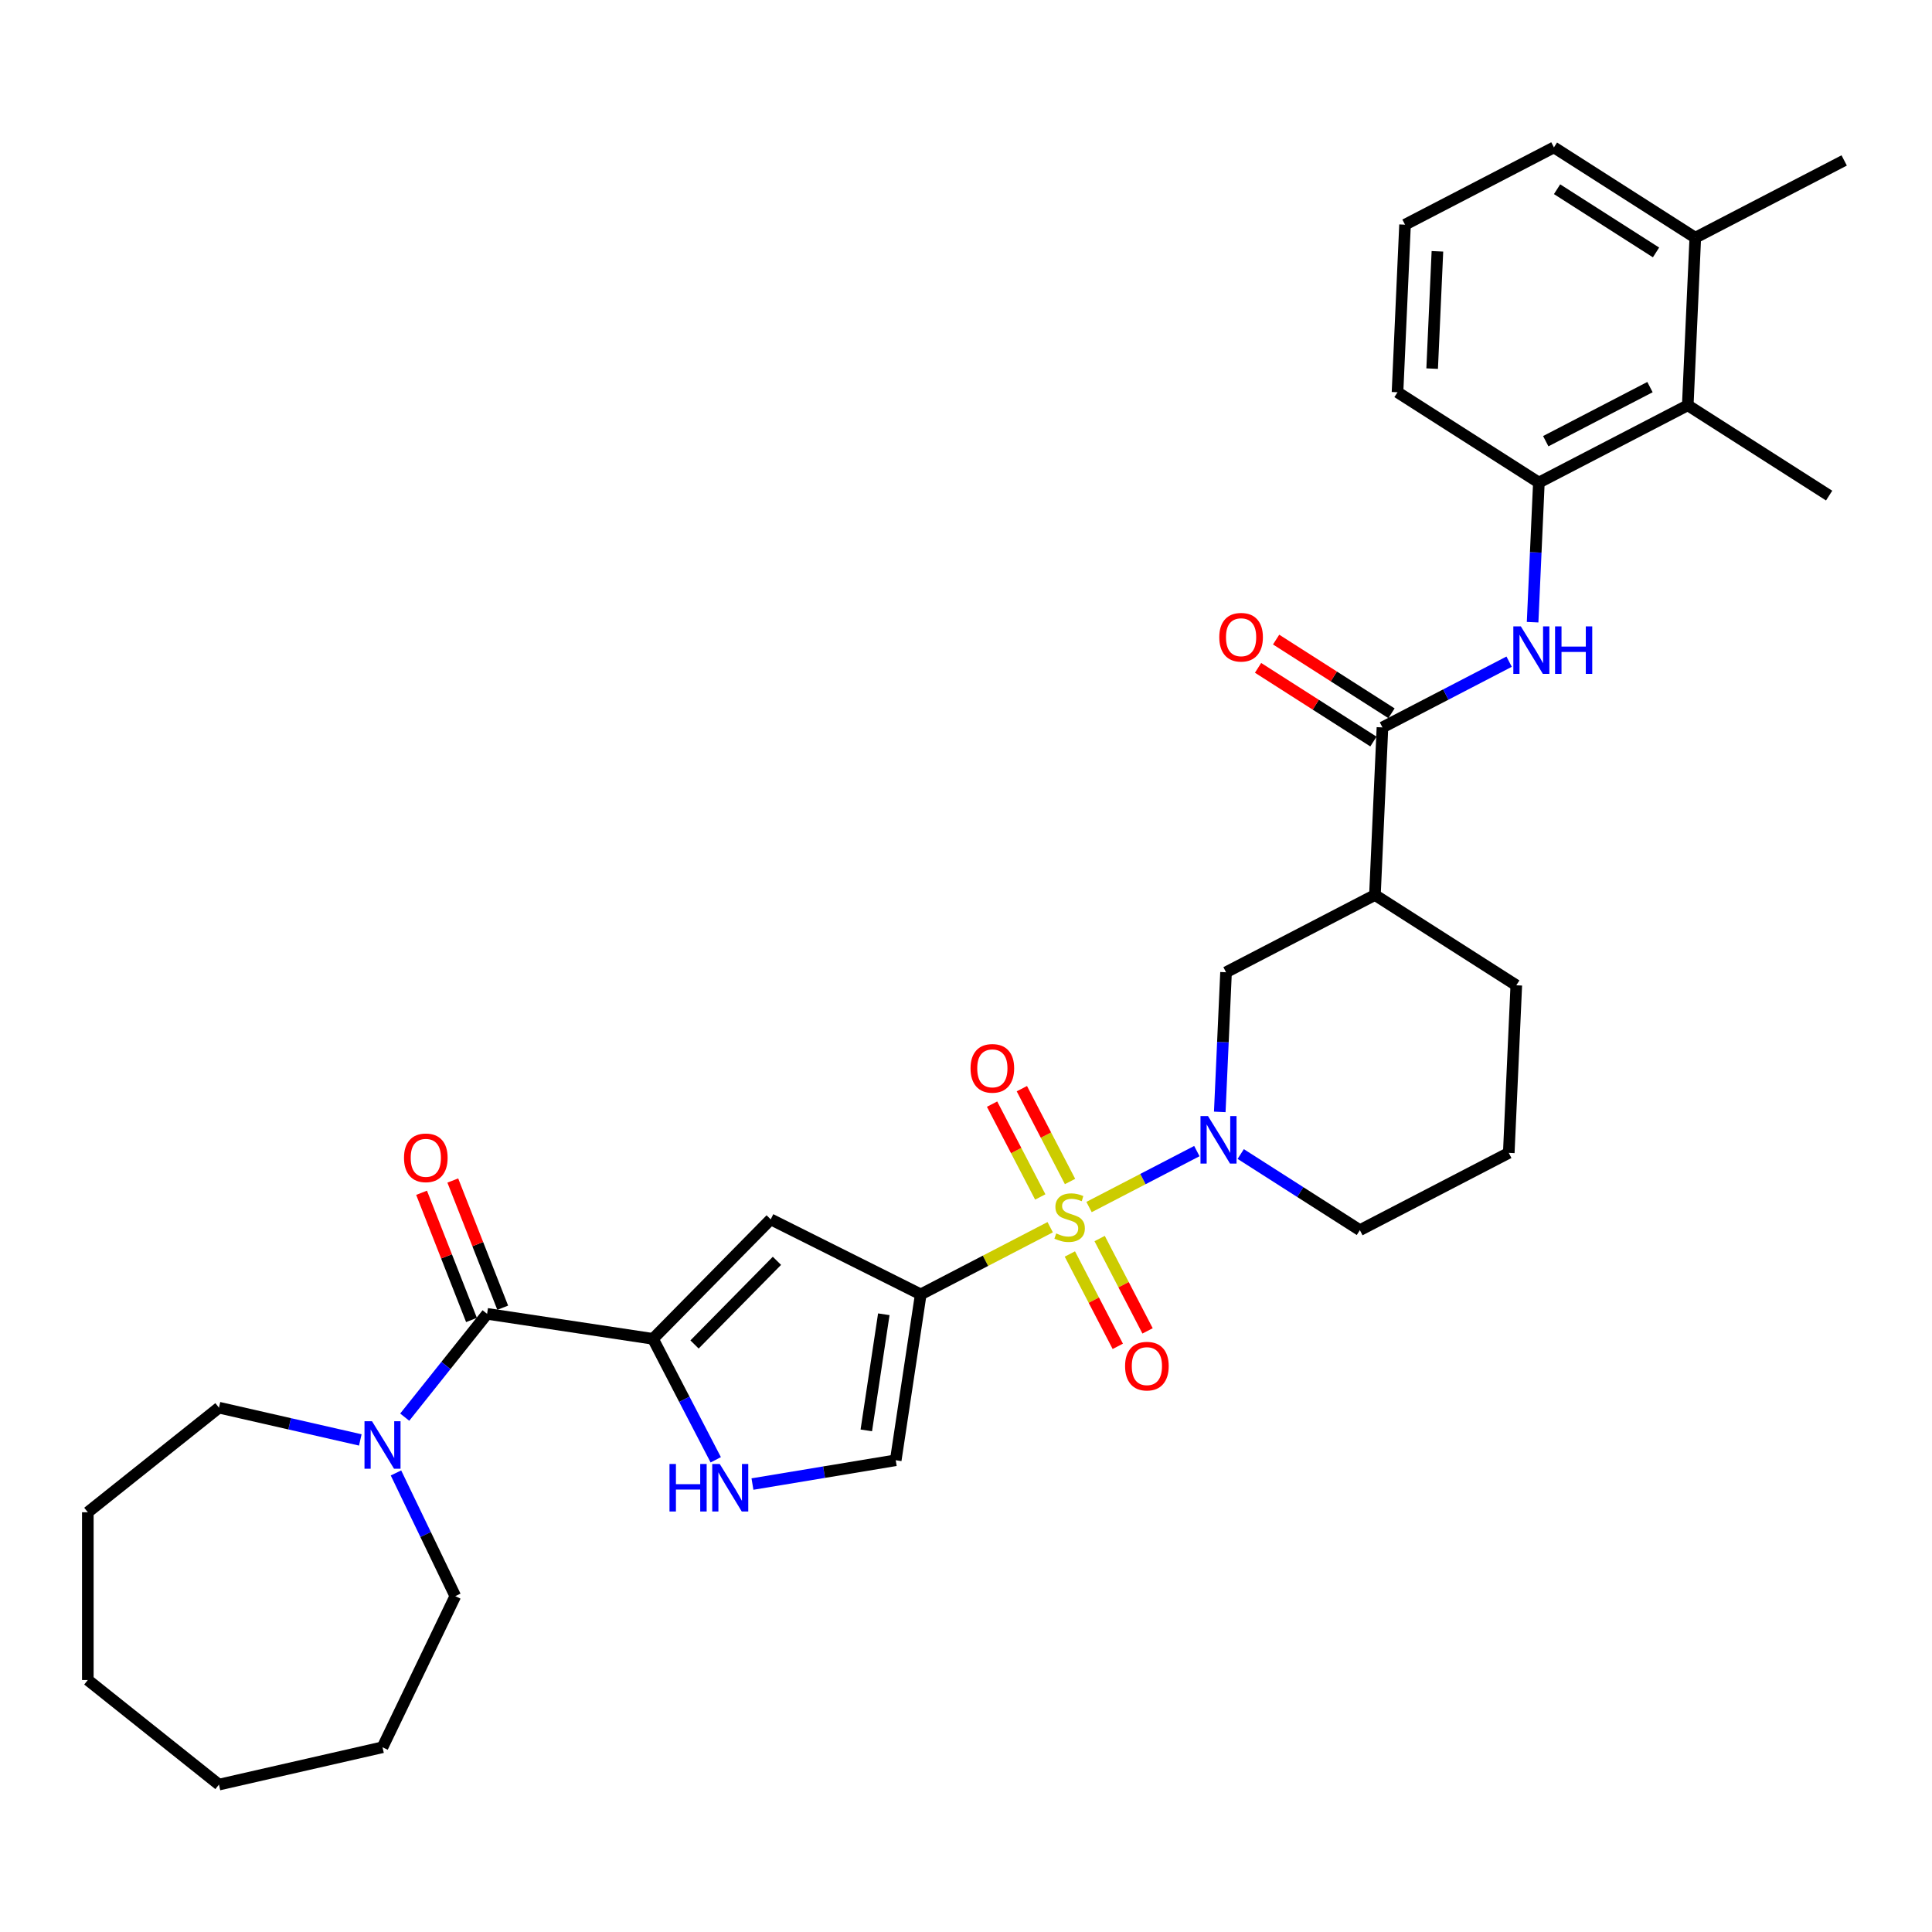 <?xml version='1.0' encoding='iso-8859-1'?>
<svg version='1.1' baseProfile='full'
              xmlns='http://www.w3.org/2000/svg'
                      xmlns:rdkit='http://www.rdkit.org/xml'
                      xmlns:xlink='http://www.w3.org/1999/xlink'
                  xml:space='preserve'
width='1000px' height='1000px' viewBox='0 0 1000 1000'>
<!-- END OF HEADER -->
<rect style='opacity:1.0;fill:#FFFFFF;stroke:none' width='1000' height='1000' x='0' y='0'> </rect>
<path class='bond-0' d='M 543.58,635.194 L 510.075,652.583' style='fill:none;fill-rule:evenodd;stroke:#CCCC00;stroke-width:6px;stroke-linecap:butt;stroke-linejoin:miter;stroke-opacity:1' />
<path class='bond-0' d='M 510.075,652.583 L 476.569,669.972' style='fill:none;fill-rule:evenodd;stroke:#000000;stroke-width:6px;stroke-linecap:butt;stroke-linejoin:miter;stroke-opacity:1' />
<path class='bond-1' d='M 563.689,624.758 L 591.589,610.279' style='fill:none;fill-rule:evenodd;stroke:#CCCC00;stroke-width:6px;stroke-linecap:butt;stroke-linejoin:miter;stroke-opacity:1' />
<path class='bond-1' d='M 591.589,610.279 L 619.488,595.8' style='fill:none;fill-rule:evenodd;stroke:#0000FF;stroke-width:6px;stroke-linecap:butt;stroke-linejoin:miter;stroke-opacity:1' />
<path class='bond-13' d='M 553.76,649.066 L 566.163,672.964' style='fill:none;fill-rule:evenodd;stroke:#CCCC00;stroke-width:6px;stroke-linecap:butt;stroke-linejoin:miter;stroke-opacity:1' />
<path class='bond-13' d='M 566.163,672.964 L 578.565,696.862' style='fill:none;fill-rule:evenodd;stroke:#FF0000;stroke-width:6px;stroke-linecap:butt;stroke-linejoin:miter;stroke-opacity:1' />
<path class='bond-13' d='M 569.173,641.067 L 581.576,664.965' style='fill:none;fill-rule:evenodd;stroke:#CCCC00;stroke-width:6px;stroke-linecap:butt;stroke-linejoin:miter;stroke-opacity:1' />
<path class='bond-13' d='M 581.576,664.965 L 593.979,688.863' style='fill:none;fill-rule:evenodd;stroke:#FF0000;stroke-width:6px;stroke-linecap:butt;stroke-linejoin:miter;stroke-opacity:1' />
<path class='bond-14' d='M 553.852,611.546 L 541.382,587.518' style='fill:none;fill-rule:evenodd;stroke:#CCCC00;stroke-width:6px;stroke-linecap:butt;stroke-linejoin:miter;stroke-opacity:1' />
<path class='bond-14' d='M 541.382,587.518 L 528.912,563.491' style='fill:none;fill-rule:evenodd;stroke:#FF0000;stroke-width:6px;stroke-linecap:butt;stroke-linejoin:miter;stroke-opacity:1' />
<path class='bond-14' d='M 538.439,619.545 L 525.969,595.518' style='fill:none;fill-rule:evenodd;stroke:#CCCC00;stroke-width:6px;stroke-linecap:butt;stroke-linejoin:miter;stroke-opacity:1' />
<path class='bond-14' d='M 525.969,595.518 L 513.499,571.49' style='fill:none;fill-rule:evenodd;stroke:#FF0000;stroke-width:6px;stroke-linecap:butt;stroke-linejoin:miter;stroke-opacity:1' />
<path class='bond-3' d='M 476.569,669.972 L 398.914,631.134' style='fill:none;fill-rule:evenodd;stroke:#000000;stroke-width:6px;stroke-linecap:butt;stroke-linejoin:miter;stroke-opacity:1' />
<path class='bond-7' d='M 476.569,669.972 L 463.628,755.829' style='fill:none;fill-rule:evenodd;stroke:#000000;stroke-width:6px;stroke-linecap:butt;stroke-linejoin:miter;stroke-opacity:1' />
<path class='bond-7' d='M 457.457,680.262 L 448.398,740.362' style='fill:none;fill-rule:evenodd;stroke:#000000;stroke-width:6px;stroke-linecap:butt;stroke-linejoin:miter;stroke-opacity:1' />
<path class='bond-11' d='M 631.35,575.515 L 632.973,539.378' style='fill:none;fill-rule:evenodd;stroke:#0000FF;stroke-width:6px;stroke-linecap:butt;stroke-linejoin:miter;stroke-opacity:1' />
<path class='bond-11' d='M 632.973,539.378 L 634.596,503.242' style='fill:none;fill-rule:evenodd;stroke:#000000;stroke-width:6px;stroke-linecap:butt;stroke-linejoin:miter;stroke-opacity:1' />
<path class='bond-19' d='M 642.196,597.324 L 673.034,617.024' style='fill:none;fill-rule:evenodd;stroke:#0000FF;stroke-width:6px;stroke-linecap:butt;stroke-linejoin:miter;stroke-opacity:1' />
<path class='bond-19' d='M 673.034,617.024 L 703.871,636.723' style='fill:none;fill-rule:evenodd;stroke:#000000;stroke-width:6px;stroke-linecap:butt;stroke-linejoin:miter;stroke-opacity:1' />
<path class='bond-2' d='M 337.979,692.987 L 398.914,631.134' style='fill:none;fill-rule:evenodd;stroke:#000000;stroke-width:6px;stroke-linecap:butt;stroke-linejoin:miter;stroke-opacity:1' />
<path class='bond-2' d='M 359.49,695.896 L 402.144,652.598' style='fill:none;fill-rule:evenodd;stroke:#000000;stroke-width:6px;stroke-linecap:butt;stroke-linejoin:miter;stroke-opacity:1' />
<path class='bond-4' d='M 337.979,692.987 L 252.123,680.046' style='fill:none;fill-rule:evenodd;stroke:#000000;stroke-width:6px;stroke-linecap:butt;stroke-linejoin:miter;stroke-opacity:1' />
<path class='bond-33' d='M 337.979,692.987 L 354.223,724.287' style='fill:none;fill-rule:evenodd;stroke:#000000;stroke-width:6px;stroke-linecap:butt;stroke-linejoin:miter;stroke-opacity:1' />
<path class='bond-33' d='M 354.223,724.287 L 370.468,755.587' style='fill:none;fill-rule:evenodd;stroke:#0000FF;stroke-width:6px;stroke-linecap:butt;stroke-linejoin:miter;stroke-opacity:1' />
<path class='bond-10' d='M 252.123,680.046 L 230.803,706.78' style='fill:none;fill-rule:evenodd;stroke:#000000;stroke-width:6px;stroke-linecap:butt;stroke-linejoin:miter;stroke-opacity:1' />
<path class='bond-10' d='M 230.803,706.78 L 209.483,733.514' style='fill:none;fill-rule:evenodd;stroke:#0000FF;stroke-width:6px;stroke-linecap:butt;stroke-linejoin:miter;stroke-opacity:1' />
<path class='bond-16' d='M 260.205,676.874 L 247.285,643.955' style='fill:none;fill-rule:evenodd;stroke:#000000;stroke-width:6px;stroke-linecap:butt;stroke-linejoin:miter;stroke-opacity:1' />
<path class='bond-16' d='M 247.285,643.955 L 234.366,611.036' style='fill:none;fill-rule:evenodd;stroke:#FF0000;stroke-width:6px;stroke-linecap:butt;stroke-linejoin:miter;stroke-opacity:1' />
<path class='bond-16' d='M 244.04,683.218 L 231.12,650.299' style='fill:none;fill-rule:evenodd;stroke:#000000;stroke-width:6px;stroke-linecap:butt;stroke-linejoin:miter;stroke-opacity:1' />
<path class='bond-16' d='M 231.12,650.299 L 218.201,617.38' style='fill:none;fill-rule:evenodd;stroke:#FF0000;stroke-width:6px;stroke-linecap:butt;stroke-linejoin:miter;stroke-opacity:1' />
<path class='bond-5' d='M 715.557,376.507 L 711.662,463.246' style='fill:none;fill-rule:evenodd;stroke:#000000;stroke-width:6px;stroke-linecap:butt;stroke-linejoin:miter;stroke-opacity:1' />
<path class='bond-9' d='M 715.557,376.507 L 748.342,359.492' style='fill:none;fill-rule:evenodd;stroke:#000000;stroke-width:6px;stroke-linecap:butt;stroke-linejoin:miter;stroke-opacity:1' />
<path class='bond-9' d='M 748.342,359.492 L 781.127,342.477' style='fill:none;fill-rule:evenodd;stroke:#0000FF;stroke-width:6px;stroke-linecap:butt;stroke-linejoin:miter;stroke-opacity:1' />
<path class='bond-17' d='M 720.232,369.19 L 690.375,350.117' style='fill:none;fill-rule:evenodd;stroke:#000000;stroke-width:6px;stroke-linecap:butt;stroke-linejoin:miter;stroke-opacity:1' />
<path class='bond-17' d='M 690.375,350.117 L 660.519,331.044' style='fill:none;fill-rule:evenodd;stroke:#FF0000;stroke-width:6px;stroke-linecap:butt;stroke-linejoin:miter;stroke-opacity:1' />
<path class='bond-17' d='M 710.883,383.824 L 681.027,364.751' style='fill:none;fill-rule:evenodd;stroke:#000000;stroke-width:6px;stroke-linecap:butt;stroke-linejoin:miter;stroke-opacity:1' />
<path class='bond-17' d='M 681.027,364.751 L 651.171,345.678' style='fill:none;fill-rule:evenodd;stroke:#FF0000;stroke-width:6px;stroke-linecap:butt;stroke-linejoin:miter;stroke-opacity:1' />
<path class='bond-6' d='M 389.471,768.143 L 426.55,761.986' style='fill:none;fill-rule:evenodd;stroke:#0000FF;stroke-width:6px;stroke-linecap:butt;stroke-linejoin:miter;stroke-opacity:1' />
<path class='bond-6' d='M 426.55,761.986 L 463.628,755.829' style='fill:none;fill-rule:evenodd;stroke:#000000;stroke-width:6px;stroke-linecap:butt;stroke-linejoin:miter;stroke-opacity:1' />
<path class='bond-8' d='M 711.662,463.246 L 634.596,503.242' style='fill:none;fill-rule:evenodd;stroke:#000000;stroke-width:6px;stroke-linecap:butt;stroke-linejoin:miter;stroke-opacity:1' />
<path class='bond-34' d='M 711.662,463.246 L 784.832,509.989' style='fill:none;fill-rule:evenodd;stroke:#000000;stroke-width:6px;stroke-linecap:butt;stroke-linejoin:miter;stroke-opacity:1' />
<path class='bond-12' d='M 793.273,322.046 L 794.896,285.909' style='fill:none;fill-rule:evenodd;stroke:#0000FF;stroke-width:6px;stroke-linecap:butt;stroke-linejoin:miter;stroke-opacity:1' />
<path class='bond-12' d='M 794.896,285.909 L 796.518,249.772' style='fill:none;fill-rule:evenodd;stroke:#000000;stroke-width:6px;stroke-linecap:butt;stroke-linejoin:miter;stroke-opacity:1' />
<path class='bond-21' d='M 204.954,762.395 L 220.307,794.276' style='fill:none;fill-rule:evenodd;stroke:#0000FF;stroke-width:6px;stroke-linecap:butt;stroke-linejoin:miter;stroke-opacity:1' />
<path class='bond-21' d='M 220.307,794.276 L 235.66,826.157' style='fill:none;fill-rule:evenodd;stroke:#000000;stroke-width:6px;stroke-linecap:butt;stroke-linejoin:miter;stroke-opacity:1' />
<path class='bond-22' d='M 186.492,745.305 L 149.915,736.957' style='fill:none;fill-rule:evenodd;stroke:#0000FF;stroke-width:6px;stroke-linecap:butt;stroke-linejoin:miter;stroke-opacity:1' />
<path class='bond-22' d='M 149.915,736.957 L 113.338,728.609' style='fill:none;fill-rule:evenodd;stroke:#000000;stroke-width:6px;stroke-linecap:butt;stroke-linejoin:miter;stroke-opacity:1' />
<path class='bond-15' d='M 796.518,249.772 L 873.584,209.776' style='fill:none;fill-rule:evenodd;stroke:#000000;stroke-width:6px;stroke-linecap:butt;stroke-linejoin:miter;stroke-opacity:1' />
<path class='bond-15' d='M 800.079,228.36 L 854.025,200.363' style='fill:none;fill-rule:evenodd;stroke:#000000;stroke-width:6px;stroke-linecap:butt;stroke-linejoin:miter;stroke-opacity:1' />
<path class='bond-23' d='M 796.518,249.772 L 723.348,203.029' style='fill:none;fill-rule:evenodd;stroke:#000000;stroke-width:6px;stroke-linecap:butt;stroke-linejoin:miter;stroke-opacity:1' />
<path class='bond-18' d='M 873.584,209.776 L 877.48,123.037' style='fill:none;fill-rule:evenodd;stroke:#000000;stroke-width:6px;stroke-linecap:butt;stroke-linejoin:miter;stroke-opacity:1' />
<path class='bond-26' d='M 873.584,209.776 L 946.755,256.519' style='fill:none;fill-rule:evenodd;stroke:#000000;stroke-width:6px;stroke-linecap:butt;stroke-linejoin:miter;stroke-opacity:1' />
<path class='bond-28' d='M 877.48,123.037 L 954.545,83.042' style='fill:none;fill-rule:evenodd;stroke:#000000;stroke-width:6px;stroke-linecap:butt;stroke-linejoin:miter;stroke-opacity:1' />
<path class='bond-36' d='M 877.48,123.037 L 804.309,76.294' style='fill:none;fill-rule:evenodd;stroke:#000000;stroke-width:6px;stroke-linecap:butt;stroke-linejoin:miter;stroke-opacity:1' />
<path class='bond-36' d='M 857.156,130.66 L 805.936,97.94' style='fill:none;fill-rule:evenodd;stroke:#000000;stroke-width:6px;stroke-linecap:butt;stroke-linejoin:miter;stroke-opacity:1' />
<path class='bond-24' d='M 703.871,636.723 L 780.937,596.728' style='fill:none;fill-rule:evenodd;stroke:#000000;stroke-width:6px;stroke-linecap:butt;stroke-linejoin:miter;stroke-opacity:1' />
<path class='bond-20' d='M 784.832,509.989 L 780.937,596.728' style='fill:none;fill-rule:evenodd;stroke:#000000;stroke-width:6px;stroke-linecap:butt;stroke-linejoin:miter;stroke-opacity:1' />
<path class='bond-29' d='M 235.66,826.157 L 197.987,904.385' style='fill:none;fill-rule:evenodd;stroke:#000000;stroke-width:6px;stroke-linecap:butt;stroke-linejoin:miter;stroke-opacity:1' />
<path class='bond-30' d='M 113.338,728.609 L 45.455,782.744' style='fill:none;fill-rule:evenodd;stroke:#000000;stroke-width:6px;stroke-linecap:butt;stroke-linejoin:miter;stroke-opacity:1' />
<path class='bond-25' d='M 723.348,203.029 L 727.244,116.29' style='fill:none;fill-rule:evenodd;stroke:#000000;stroke-width:6px;stroke-linecap:butt;stroke-linejoin:miter;stroke-opacity:1' />
<path class='bond-25' d='M 741.28,190.797 L 744.007,130.08' style='fill:none;fill-rule:evenodd;stroke:#000000;stroke-width:6px;stroke-linecap:butt;stroke-linejoin:miter;stroke-opacity:1' />
<path class='bond-27' d='M 727.244,116.29 L 804.309,76.294' style='fill:none;fill-rule:evenodd;stroke:#000000;stroke-width:6px;stroke-linecap:butt;stroke-linejoin:miter;stroke-opacity:1' />
<path class='bond-32' d='M 197.987,904.385 L 113.338,923.705' style='fill:none;fill-rule:evenodd;stroke:#000000;stroke-width:6px;stroke-linecap:butt;stroke-linejoin:miter;stroke-opacity:1' />
<path class='bond-31' d='M 45.455,782.744 L 45.455,869.57' style='fill:none;fill-rule:evenodd;stroke:#000000;stroke-width:6px;stroke-linecap:butt;stroke-linejoin:miter;stroke-opacity:1' />
<path class='bond-35' d='M 45.455,869.57 L 113.338,923.705' style='fill:none;fill-rule:evenodd;stroke:#000000;stroke-width:6px;stroke-linecap:butt;stroke-linejoin:miter;stroke-opacity:1' />
<path  class='atom-0' d='M 546.689 638.416
Q 546.967 638.52, 548.113 639.006
Q 549.259 639.492, 550.509 639.805
Q 551.794 640.083, 553.044 640.083
Q 555.371 640.083, 556.726 638.971
Q 558.08 637.825, 558.08 635.846
Q 558.08 634.491, 557.386 633.658
Q 556.726 632.824, 555.684 632.373
Q 554.642 631.921, 552.906 631.4
Q 550.718 630.74, 549.398 630.115
Q 548.113 629.49, 547.175 628.17
Q 546.272 626.851, 546.272 624.628
Q 546.272 621.537, 548.356 619.627
Q 550.474 617.716, 554.642 617.716
Q 557.49 617.716, 560.72 619.071
L 559.921 621.745
Q 556.969 620.53, 554.746 620.53
Q 552.35 620.53, 551.03 621.537
Q 549.71 622.509, 549.745 624.211
Q 549.745 625.531, 550.405 626.33
Q 551.1 627.128, 552.072 627.58
Q 553.079 628.031, 554.746 628.552
Q 556.969 629.247, 558.289 629.942
Q 559.609 630.636, 560.546 632.06
Q 561.519 633.449, 561.519 635.846
Q 561.519 639.249, 559.226 641.09
Q 556.969 642.896, 553.183 642.896
Q 550.995 642.896, 549.328 642.41
Q 547.696 641.958, 545.751 641.16
L 546.689 638.416
' fill='#CCCC00'/>
<path  class='atom-2' d='M 625.265 577.686
L 633.323 590.71
Q 634.122 591.995, 635.407 594.322
Q 636.692 596.649, 636.761 596.788
L 636.761 577.686
L 640.026 577.686
L 640.026 602.275
L 636.657 602.275
L 628.009 588.036
Q 627.002 586.368, 625.925 584.458
Q 624.883 582.548, 624.571 581.958
L 624.571 602.275
L 621.375 602.275
L 621.375 577.686
L 625.265 577.686
' fill='#0000FF'/>
<path  class='atom-7' d='M 346.527 757.758
L 349.861 757.758
L 349.861 768.212
L 362.433 768.212
L 362.433 757.758
L 365.767 757.758
L 365.767 782.347
L 362.433 782.347
L 362.433 770.99
L 349.861 770.99
L 349.861 782.347
L 346.527 782.347
L 346.527 757.758
' fill='#0000FF'/>
<path  class='atom-7' d='M 372.54 757.758
L 380.597 770.782
Q 381.396 772.067, 382.681 774.394
Q 383.966 776.721, 384.036 776.86
L 384.036 757.758
L 387.3 757.758
L 387.3 782.347
L 383.931 782.347
L 375.283 768.107
Q 374.276 766.44, 373.2 764.53
Q 372.158 762.62, 371.845 762.03
L 371.845 782.347
L 368.65 782.347
L 368.65 757.758
L 372.54 757.758
' fill='#0000FF'/>
<path  class='atom-10' d='M 787.188 324.216
L 795.245 337.24
Q 796.044 338.525, 797.329 340.852
Q 798.614 343.179, 798.684 343.318
L 798.684 324.216
L 801.948 324.216
L 801.948 348.806
L 798.579 348.806
L 789.931 334.566
Q 788.924 332.899, 787.848 330.989
Q 786.806 329.079, 786.493 328.488
L 786.493 348.806
L 783.298 348.806
L 783.298 324.216
L 787.188 324.216
' fill='#0000FF'/>
<path  class='atom-10' d='M 804.9 324.216
L 808.234 324.216
L 808.234 334.67
L 820.807 334.67
L 820.807 324.216
L 824.141 324.216
L 824.141 348.806
L 820.807 348.806
L 820.807 337.449
L 808.234 337.449
L 808.234 348.806
L 804.9 348.806
L 804.9 324.216
' fill='#0000FF'/>
<path  class='atom-11' d='M 192.552 735.635
L 200.61 748.659
Q 201.408 749.944, 202.693 752.271
Q 203.978 754.598, 204.048 754.736
L 204.048 735.635
L 207.313 735.635
L 207.313 760.224
L 203.944 760.224
L 195.296 745.984
Q 194.289 744.317, 193.212 742.407
Q 192.17 740.497, 191.857 739.907
L 191.857 760.224
L 188.662 760.224
L 188.662 735.635
L 192.552 735.635
' fill='#0000FF'/>
<path  class='atom-14' d='M 582.343 707.112
Q 582.343 701.207, 585.261 697.908
Q 588.178 694.609, 593.631 694.609
Q 599.083 694.609, 602.001 697.908
Q 604.918 701.207, 604.918 707.112
Q 604.918 713.085, 601.966 716.489
Q 599.014 719.858, 593.631 719.858
Q 588.213 719.858, 585.261 716.489
Q 582.343 713.12, 582.343 707.112
M 593.631 717.079
Q 597.382 717.079, 599.396 714.579
Q 601.445 712.043, 601.445 707.112
Q 601.445 702.284, 599.396 699.853
Q 597.382 697.387, 593.631 697.387
Q 589.88 697.387, 587.831 699.818
Q 585.816 702.249, 585.816 707.112
Q 585.816 712.078, 587.831 714.579
Q 589.88 717.079, 593.631 717.079
' fill='#FF0000'/>
<path  class='atom-15' d='M 502.352 552.98
Q 502.352 547.076, 505.269 543.776
Q 508.186 540.477, 513.639 540.477
Q 519.092 540.477, 522.009 543.776
Q 524.926 547.076, 524.926 552.98
Q 524.926 558.954, 521.974 562.357
Q 519.022 565.726, 513.639 565.726
Q 508.221 565.726, 505.269 562.357
Q 502.352 558.988, 502.352 552.98
M 513.639 562.948
Q 517.39 562.948, 519.404 560.447
Q 521.453 557.912, 521.453 552.98
Q 521.453 548.152, 519.404 545.721
Q 517.39 543.255, 513.639 543.255
Q 509.888 543.255, 507.839 545.687
Q 505.825 548.118, 505.825 552.98
Q 505.825 557.946, 507.839 560.447
Q 509.888 562.948, 513.639 562.948
' fill='#FF0000'/>
<path  class='atom-17' d='M 209.114 599.291
Q 209.114 593.387, 212.031 590.087
Q 214.949 586.788, 220.401 586.788
Q 225.854 586.788, 228.772 590.087
Q 231.689 593.387, 231.689 599.291
Q 231.689 605.265, 228.737 608.668
Q 225.785 612.037, 220.401 612.037
Q 214.984 612.037, 212.031 608.668
Q 209.114 605.299, 209.114 599.291
M 220.401 609.259
Q 224.152 609.259, 226.167 606.758
Q 228.216 604.223, 228.216 599.291
Q 228.216 594.463, 226.167 592.032
Q 224.152 589.566, 220.401 589.566
Q 216.651 589.566, 214.602 591.998
Q 212.587 594.429, 212.587 599.291
Q 212.587 604.257, 214.602 606.758
Q 216.651 609.259, 220.401 609.259
' fill='#FF0000'/>
<path  class='atom-18' d='M 631.1 329.833
Q 631.1 323.929, 634.017 320.63
Q 636.934 317.33, 642.387 317.33
Q 647.84 317.33, 650.757 320.63
Q 653.674 323.929, 653.674 329.833
Q 653.674 335.807, 650.722 339.211
Q 647.77 342.579, 642.387 342.579
Q 636.969 342.579, 634.017 339.211
Q 631.1 335.842, 631.1 329.833
M 642.387 339.801
Q 646.138 339.801, 648.152 337.3
Q 650.201 334.765, 650.201 329.833
Q 650.201 325.006, 648.152 322.575
Q 646.138 320.109, 642.387 320.109
Q 638.636 320.109, 636.587 322.54
Q 634.573 324.971, 634.573 329.833
Q 634.573 334.8, 636.587 337.3
Q 638.636 339.801, 642.387 339.801
' fill='#FF0000'/>
</svg>

